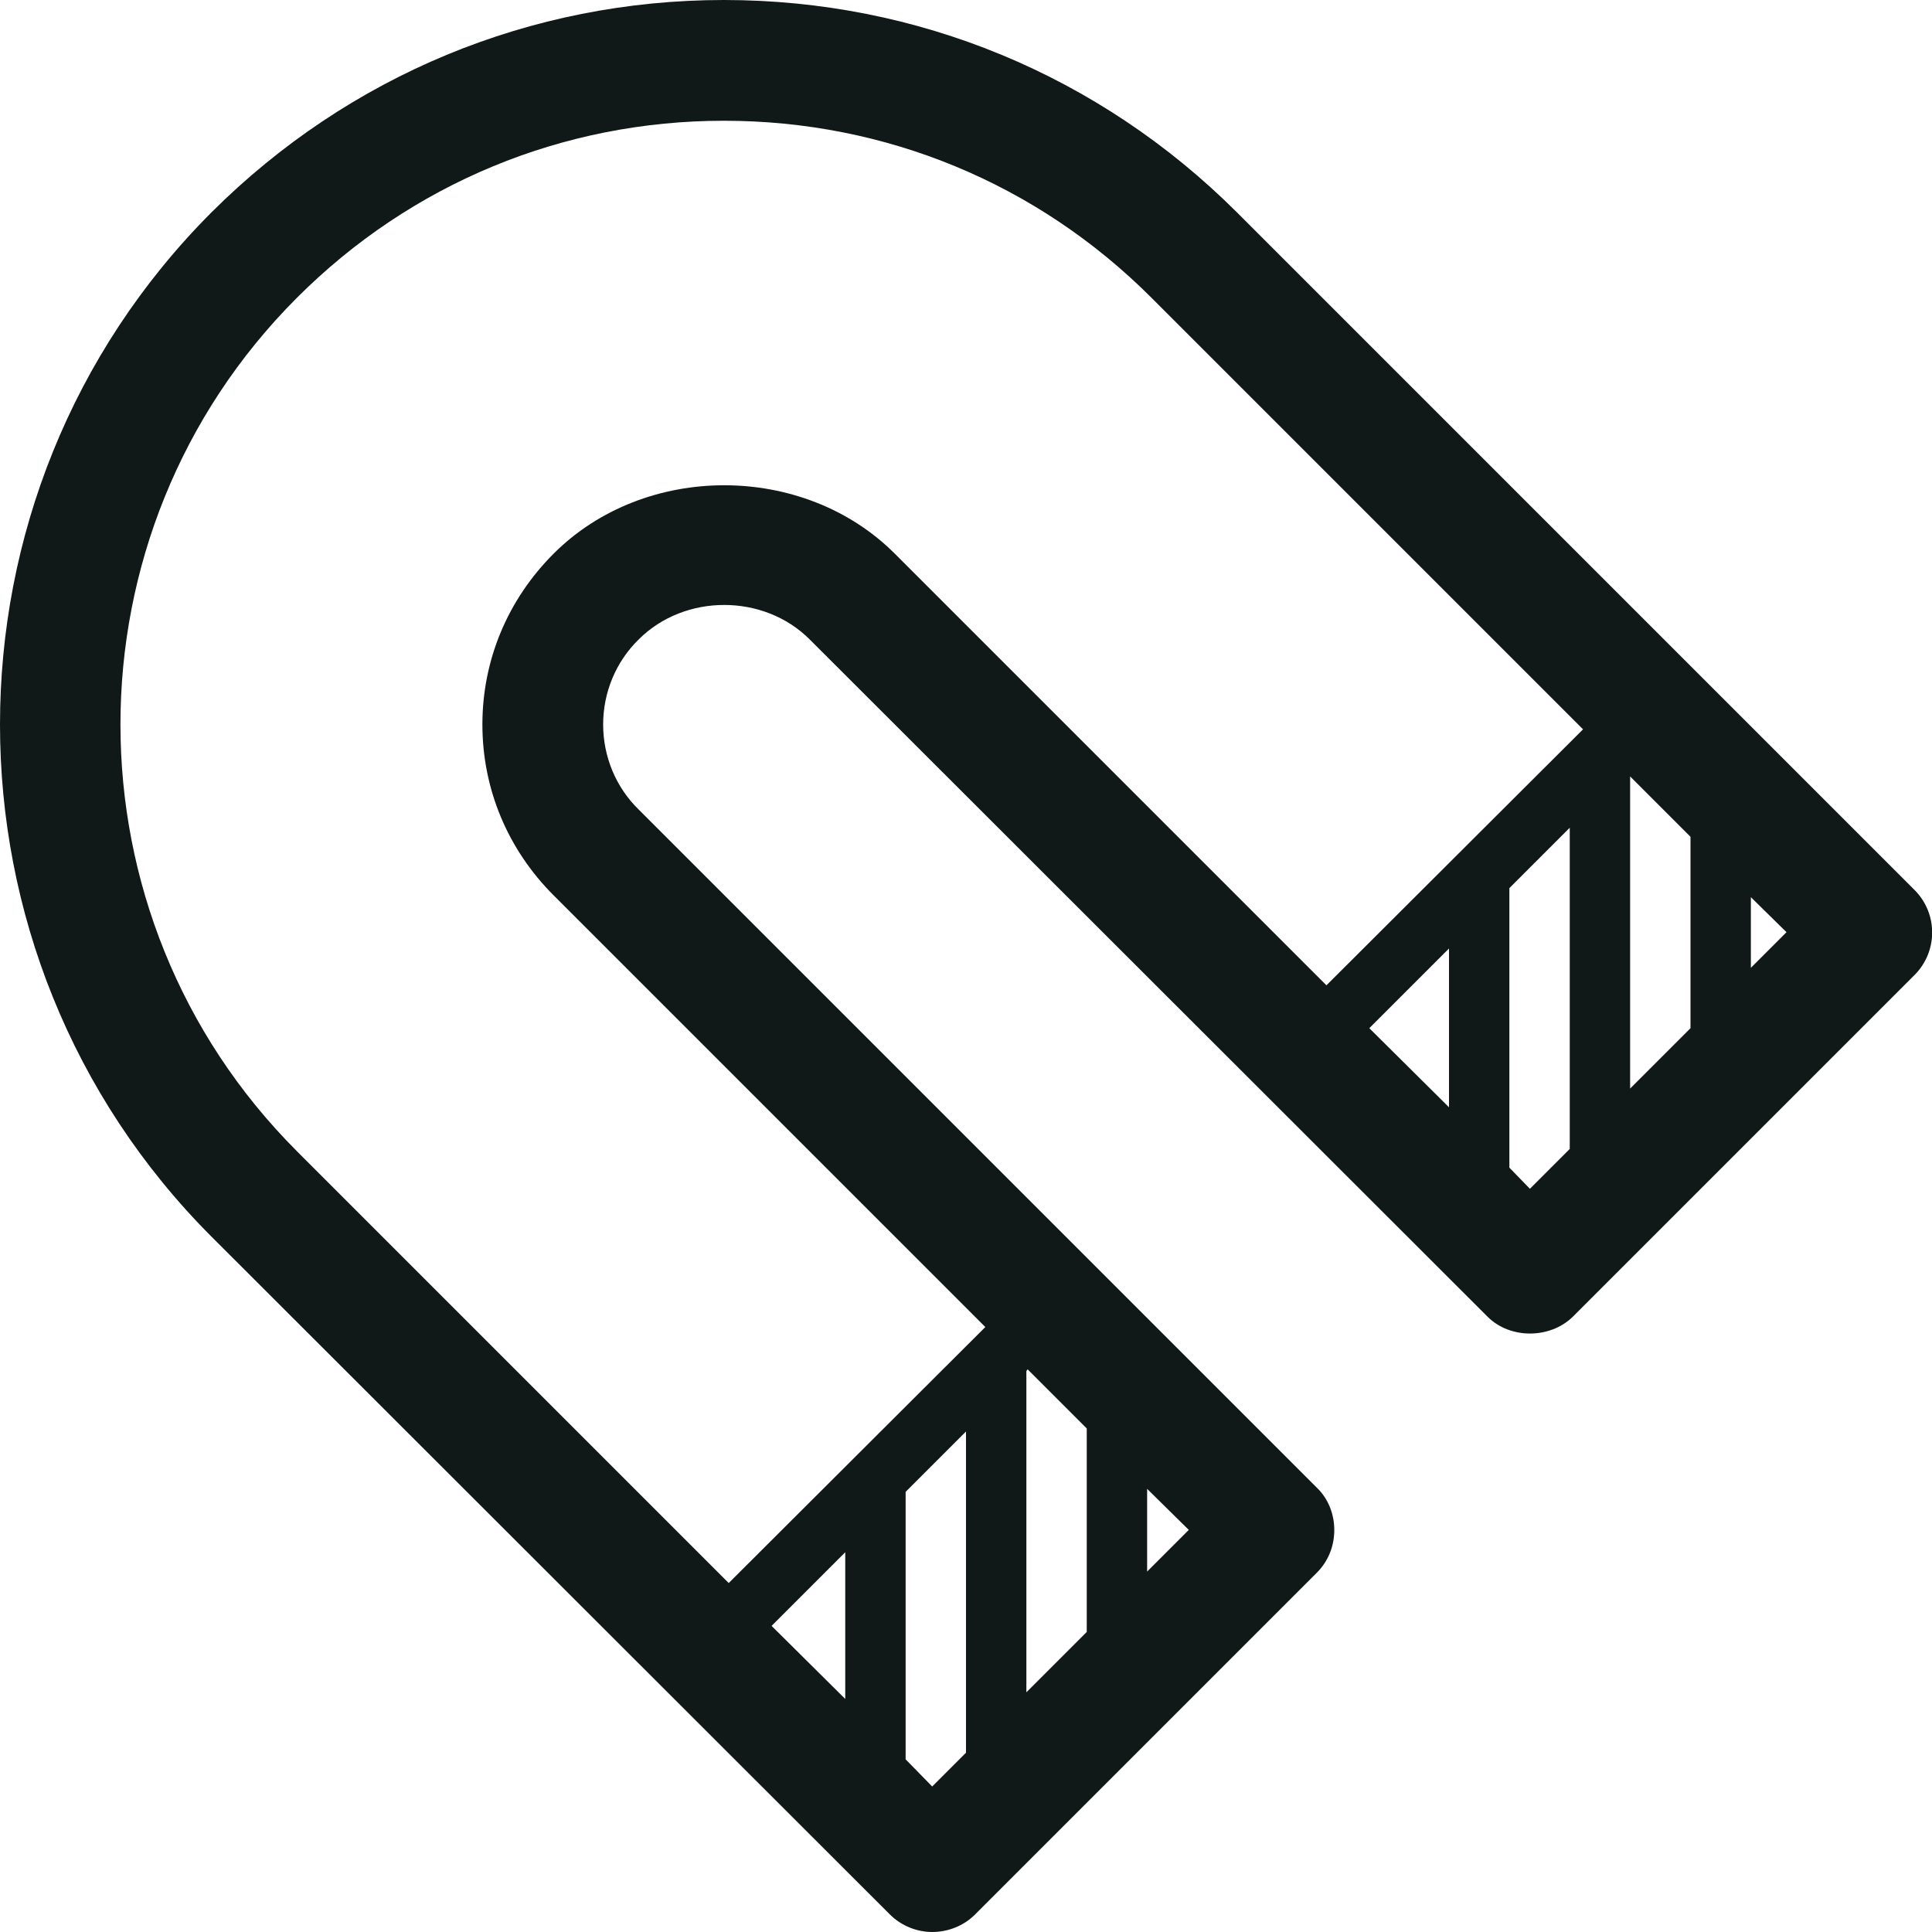 <?xml version="1.0" encoding="utf-8"?><!-- Скачано с сайта svg4.ru / Downloaded from svg4.ru -->
<svg version="1.1" id="Uploaded to svgrepo.com" xmlns="http://www.w3.org/2000/svg" xmlns:xlink="http://www.w3.org/1999/xlink" 
	 width="800px" height="800px" viewBox="0 0 32 32" xml:space="preserve">
<style type="text/css">
	.blueprint_een{fill:#111918;}
</style>
<path class="blueprint_een" d="M31.71,14.74L20.48,3.51C18.21,1.25,15.2,0,11.99,0c-3.2,0-6.21,1.25-8.48,3.51
	c-4.68,4.68-4.68,12.3,0,16.98l11.23,11.22c0.19,0.19,0.45,0.29,0.7,0.29c0.26,0,0.52-0.1,0.71-0.29l5.66-5.66
	c0.19-0.19,0.29-0.44,0.29-0.71c0-0.26-0.1-0.52-0.29-0.7L10.58,13.41C10.2,13.04,9.99,12.53,9.99,12c0-0.53,0.21-1.04,0.59-1.41
	c0.76-0.76,2.07-0.76,2.83,0l11.23,11.22c0.37,0.37,1.03,0.37,1.41,0l5.66-5.66C32.1,15.76,32.1,15.13,31.71,14.74z M14,28.14
	l-1.22-1.21L14,25.71V28.14z M16,29.03l-0.56,0.56L15,29.14v-4.43l1-1V29.03z M19,24.66l0.69,0.68L19,26.03V24.66z M17,22.71
	l0.02-0.03L18,23.66v3.37l-1,1V22.71z M24,18.34l-1.32-1.31L24,15.71V18.34z M26,19.03l-0.66,0.66L25,19.34v-4.63l1-1V19.03z
	 M21.97,16.32l-7.15-7.15c-1.51-1.51-4.14-1.51-5.65,0C8.41,9.93,7.99,10.93,7.99,12s0.42,2.07,1.18,2.83l7.15,7.15l-4.25,4.24
	l-7.15-7.15c-3.9-3.9-3.9-10.24,0-14.14C6.81,3.04,9.32,2,11.99,2c2.68,0,5.19,1.04,7.08,2.93l7.15,7.15L21.97,16.32z M28,17.03
	l-1,1v-5.17l1,1V17.03z M29,16.03v-1.17l0.59,0.58L29,16.03z"/>
</svg>